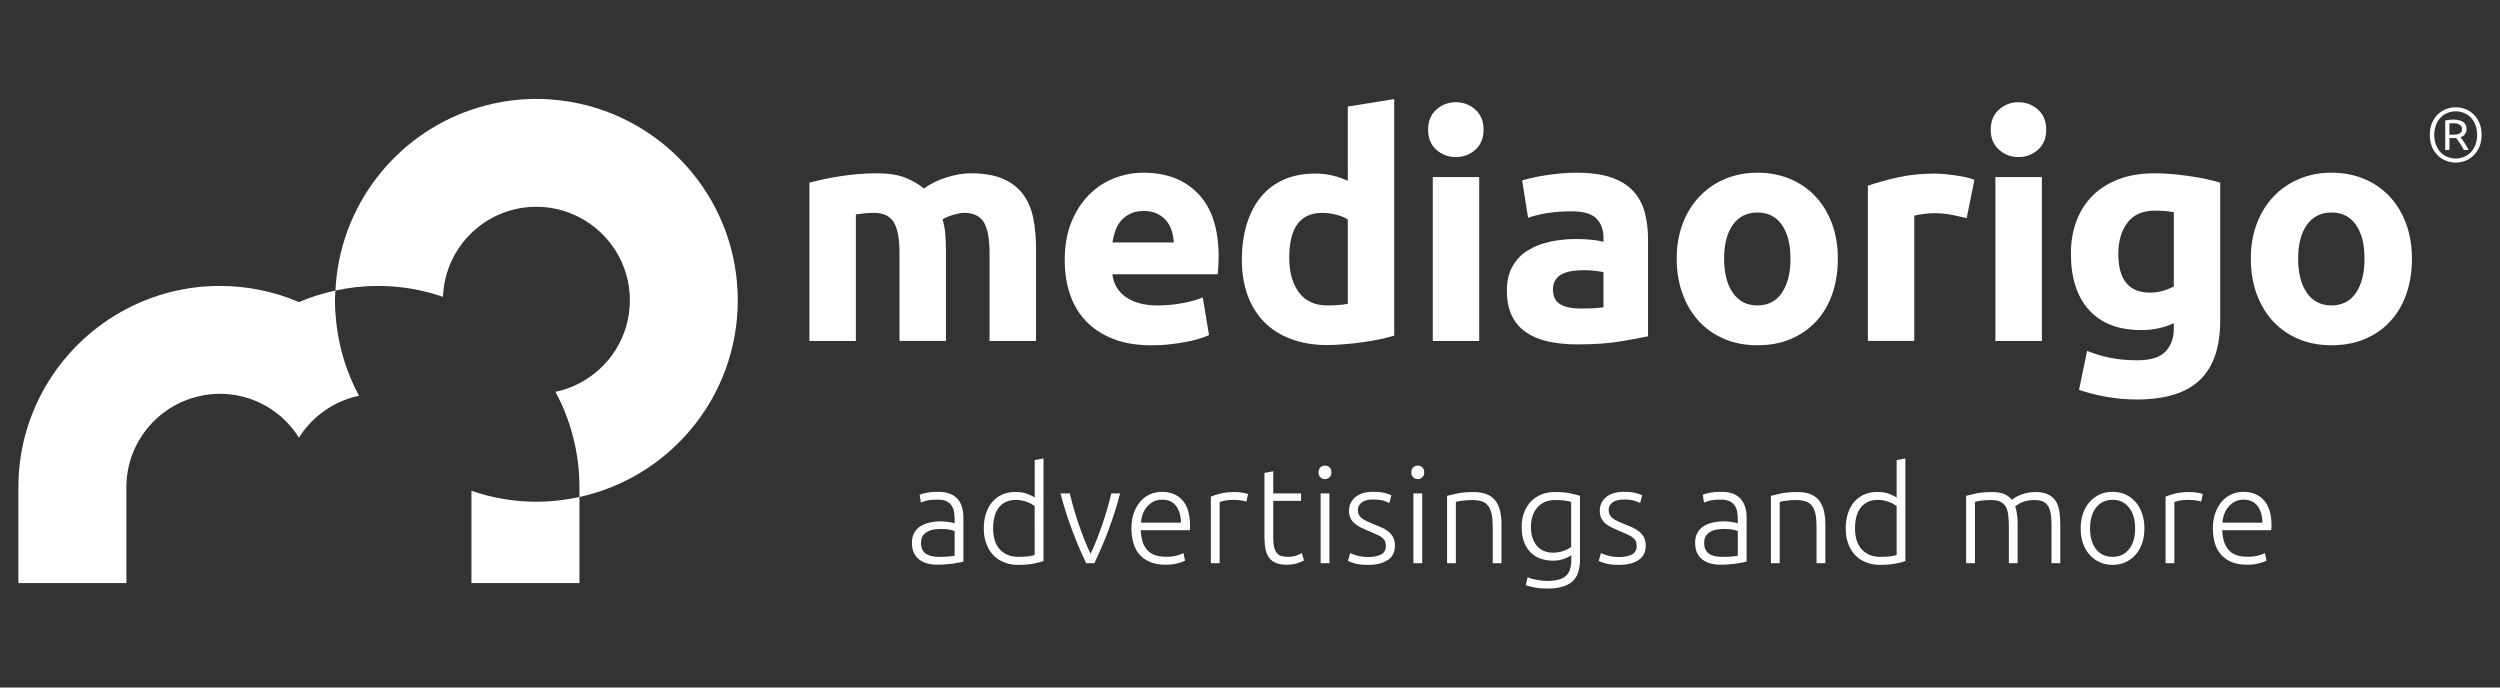 <?xml version="1.0" encoding="utf-8"?>
<!-- Generator: Adobe Illustrator 16.0.0, SVG Export Plug-In . SVG Version: 6.00 Build 0)  -->
<!DOCTYPE svg PUBLIC "-//W3C//DTD SVG 1.1//EN" "http://www.w3.org/Graphics/SVG/1.1/DTD/svg11.dtd">
<svg version="1.1" id="Layer_1" xmlns="http://www.w3.org/2000/svg" xmlns:xlink="http://www.w3.org/1999/xlink" x="0px" y="0px"
	 width="200px" height="55px" viewBox="0 0 200 55" enable-background="new 0 0 200 55" xml:space="preserve">
<rect x="0" y="0" width="200" height="55" fill="#333333" stroke="none"/>
<g>
	<g>
		<path fill="#FFFFFF" d="M26.906,25.854c-0.067-0.602-0.111-1.211-0.111-1.832c0-0.265,0.028-0.518,0.04-0.779
			c-1.012,0.217-1.988,0.525-2.918,0.924c-1.944-0.833-4.084-1.293-6.332-1.293c-2.697,0-5.238,0.67-7.475,1.844
			c-5.132,2.695-8.639,8.07-8.639,14.265v7.664h1.938h6.701v-7.529v-0.266c0.063-3.486,2.508-6.385,5.773-7.146
			c0.547-0.129,1.113-0.203,1.701-0.203c2.672,0,5.01,1.402,6.332,3.51c1.064-1.691,2.783-2.93,4.803-3.352
			C27.769,29.898,27.143,27.934,26.906,25.854z"/>
		<path fill="#FFFFFF" d="M46.356,8.289c-1.111-0.243-2.264-0.377-3.449-0.377c-1.818,0-3.559,0.312-5.19,0.867
			c-6.111,2.079-10.561,7.727-10.882,14.464c1.101-0.24,2.24-0.369,3.41-0.369c1.822,0,3.563,0.312,5.195,0.872
			c0.075-2.005,0.932-3.805,2.276-5.106c1.346-1.297,3.177-2.098,5.19-2.098c1.246,0,2.416,0.311,3.449,0.846
			c2.397,1.248,4.035,3.75,4.035,6.635c0,2.889-1.638,5.386-4.035,6.636c-0.596,0.309-1.239,0.547-1.919,0.686
			c1.217,2.258,1.91,4.836,1.919,7.576c0,0.021,0.005,0.045,0.005,0.063c0,0.025-0.005,0.049-0.005,0.07v0.705
			c7.24-1.582,12.666-8.021,12.666-15.736C59.022,16.309,53.597,9.868,46.356,8.289z"/>
		<path fill="#FFFFFF" d="M46.322,39.768c-1.101,0.238-2.241,0.371-3.415,0.371c-1.818,0-3.559-0.316-5.19-0.873v7.381h6.708h1.932
			v-6.889C46.348,39.758,46.337,39.762,46.322,39.768z"/>
	</g>
	<g>
		<path fill="#FFFFFF" d="M71.962,20.319c0-1.197-0.154-2.041-0.461-2.543c-0.309-0.495-0.836-0.748-1.584-0.748
			c-0.231,0-0.473,0.012-0.723,0.035c-0.25,0.026-0.49,0.056-0.724,0.09v10.125h-3.715v-12.67c0.316-0.08,0.685-0.166,1.109-0.261
			c0.426-0.088,0.873-0.176,1.349-0.248c0.475-0.076,0.959-0.134,1.459-0.176c0.497-0.042,0.986-0.059,1.468-0.059
			c0.95,0,1.717,0.121,2.306,0.362c0.592,0.238,1.078,0.526,1.462,0.858c0.528-0.386,1.142-0.681,1.831-0.896
			c0.689-0.216,1.325-0.324,1.906-0.324c1.049,0,1.908,0.145,2.582,0.435c0.671,0.288,1.211,0.701,1.608,1.234
			c0.398,0.531,0.673,1.162,0.821,1.894c0.149,0.734,0.227,1.547,0.227,2.44v7.411h-3.717v-6.959c0-1.197-0.154-2.041-0.46-2.543
			c-0.31-0.495-0.837-0.748-1.583-0.748c-0.2,0-0.479,0.053-0.836,0.153c-0.359,0.1-0.652,0.224-0.885,0.372
			c0.117,0.383,0.192,0.783,0.223,1.211c0.035,0.422,0.052,0.871,0.052,1.355v7.158h-3.716V20.319z"/>
		<path fill="#FFFFFF" d="M85.177,20.819c0-1.166,0.179-2.185,0.536-3.057c0.358-0.875,0.827-1.595,1.409-2.18
			c0.581-0.583,1.252-1.023,2.009-1.32c0.753-0.298,1.532-0.446,2.329-0.446c1.861,0,3.333,0.565,4.414,1.703
			c1.078,1.14,1.619,2.812,1.619,5.021c0,0.217-0.008,0.457-0.023,0.715c-0.018,0.257-0.035,0.486-0.051,0.685h-8.426
			c0.082,0.767,0.439,1.37,1.071,1.822c0.632,0.448,1.478,0.674,2.542,0.674c0.684,0,1.35-0.063,2.01-0.189
			c0.656-0.122,1.191-0.276,1.605-0.459l0.5,3.017c-0.201,0.101-0.467,0.2-0.8,0.297c-0.331,0.1-0.702,0.189-1.108,0.266
			c-0.408,0.074-0.844,0.137-1.309,0.186c-0.468,0.055-0.932,0.069-1.396,0.069c-1.182,0-2.207-0.173-3.078-0.521
			c-0.875-0.35-1.598-0.826-2.169-1.43c-0.574-0.609-0.999-1.328-1.271-2.158C85.313,22.682,85.177,21.782,85.177,20.819z
			 M93.904,19.398c-0.018-0.312-0.071-0.626-0.162-0.925s-0.233-0.562-0.423-0.797c-0.191-0.233-0.432-0.42-0.725-0.574
			c-0.293-0.148-0.652-0.225-1.087-0.225c-0.413,0-0.771,0.07-1.069,0.212c-0.297,0.142-0.547,0.329-0.749,0.561
			c-0.2,0.234-0.354,0.505-0.462,0.812c-0.109,0.311-0.187,0.625-0.234,0.937H93.904z"/>
		<path fill="#FFFFFF" d="M111.538,26.85c-0.331,0.104-0.716,0.198-1.148,0.291c-0.43,0.088-0.883,0.17-1.356,0.234
			c-0.473,0.068-0.957,0.125-1.448,0.16c-0.489,0.042-0.957,0.07-1.407,0.07c-1.082,0-2.044-0.162-2.891-0.481
			c-0.85-0.312-1.565-0.768-2.146-1.356c-0.582-0.59-1.023-1.306-1.334-2.143c-0.307-0.84-0.46-1.787-0.46-2.83
			c0-1.066,0.133-2.023,0.398-2.88c0.267-0.855,0.647-1.59,1.146-2.185c0.5-0.596,1.11-1.055,1.836-1.372
			c0.721-0.315,1.549-0.472,2.479-0.472c0.514,0,0.976,0.052,1.383,0.153c0.408,0.1,0.82,0.241,1.234,0.419V8.522l3.715-0.593V26.85
			z M103.138,20.62c0,1.148,0.258,2.069,0.771,2.766c0.514,0.699,1.279,1.05,2.293,1.05c0.335,0,0.642-0.014,0.924-0.042
			c0.283-0.021,0.516-0.051,0.697-0.084v-6.756c-0.231-0.148-0.538-0.272-0.907-0.372c-0.376-0.101-0.755-0.153-1.138-0.153
			C104.017,17.028,103.138,18.224,103.138,20.62z"/>
		<path fill="#FFFFFF" d="M118.685,10.372c0,0.683-0.219,1.215-0.66,1.61c-0.439,0.388-0.958,0.584-1.557,0.584
			c-0.6,0-1.12-0.196-1.56-0.584c-0.439-0.395-0.659-0.928-0.659-1.61s0.22-1.213,0.659-1.605c0.439-0.395,0.96-0.589,1.56-0.589
			c0.599,0,1.117,0.195,1.557,0.589C118.466,9.158,118.685,9.689,118.685,10.372z M118.337,27.278h-3.714V14.163h3.714V27.278z"/>
		<path fill="#FFFFFF" d="M126.134,13.816c1.1,0,2.01,0.123,2.743,0.373c0.732,0.246,1.315,0.606,1.756,1.072
			c0.441,0.465,0.752,1.029,0.937,1.693c0.181,0.665,0.274,1.406,0.274,2.217v7.733c-0.535,0.114-1.271,0.253-2.221,0.408
			c-0.944,0.161-2.093,0.239-3.44,0.239c-0.845,0-1.617-0.074-2.307-0.227c-0.69-0.146-1.283-0.392-1.781-0.732
			c-0.498-0.342-0.881-0.785-1.148-1.337c-0.264-0.548-0.397-1.217-0.397-2.017c0-0.764,0.151-1.416,0.462-1.948
			c0.305-0.534,0.717-0.958,1.234-1.271c0.514-0.318,1.106-0.545,1.769-0.686c0.665-0.142,1.354-0.213,2.072-0.213
			c0.48,0,0.91,0.023,1.282,0.064c0.376,0.041,0.676,0.096,0.908,0.16v-0.35c0-0.631-0.189-1.137-0.574-1.521
			c-0.379-0.381-1.044-0.57-1.992-0.57c-0.631,0-1.255,0.043-1.869,0.135c-0.617,0.092-1.147,0.219-1.596,0.387l-0.475-2.992
			c0.216-0.063,0.484-0.136,0.811-0.208c0.322-0.079,0.678-0.141,1.059-0.203c0.381-0.059,0.787-0.107,1.208-0.148
			C125.273,13.832,125.703,13.816,126.134,13.816z M126.434,24.682c0.365,0,0.714-0.004,1.045-0.023
			c0.338-0.019,0.6-0.041,0.798-0.077v-2.813c-0.149-0.034-0.37-0.068-0.67-0.1c-0.301-0.035-0.574-0.054-0.824-0.054
			c-0.349,0-0.678,0.021-0.982,0.062c-0.311,0.042-0.583,0.125-0.814,0.236c-0.229,0.117-0.413,0.276-0.548,0.479
			c-0.133,0.194-0.2,0.445-0.2,0.742c0,0.59,0.197,0.99,0.586,1.212C125.217,24.569,125.751,24.682,126.434,24.682z"/>
		<path fill="#FFFFFF" d="M147.027,20.692c0,1.031-0.148,1.979-0.448,2.834c-0.3,0.857-0.73,1.585-1.298,2.193
			c-0.563,0.607-1.243,1.074-2.029,1.405c-0.793,0.334-1.678,0.496-2.658,0.496c-0.962,0-1.841-0.162-2.631-0.496
			c-0.786-0.331-1.465-0.798-2.03-1.405c-0.565-0.608-1.007-1.336-1.32-2.193c-0.317-0.855-0.477-1.803-0.477-2.834
			c0-1.029,0.162-1.97,0.486-2.82c0.324-0.844,0.776-1.566,1.349-2.162c0.572-0.603,1.255-1.068,2.042-1.399
			c0.788-0.331,1.652-0.495,2.581-0.495c0.948,0,1.817,0.164,2.608,0.495c0.788,0.331,1.464,0.796,2.029,1.399
			c0.563,0.596,1.006,1.318,1.323,2.162C146.869,18.722,147.027,19.663,147.027,20.692z M143.238,20.692
			c0-1.146-0.229-2.042-0.685-2.701c-0.46-0.662-1.111-0.99-1.96-0.99c-0.847,0-1.503,0.328-1.969,0.99
			c-0.466,0.659-0.696,1.555-0.696,2.701s0.23,2.061,0.696,2.734c0.466,0.671,1.122,1.009,1.969,1.009c0.849,0,1.5-0.338,1.96-1.009
			C143.009,22.752,143.238,21.838,143.238,20.692z"/>
		<path fill="#FFFFFF" d="M157.333,17.454c-0.331-0.083-0.723-0.17-1.171-0.261c-0.45-0.095-0.931-0.14-1.45-0.14
			c-0.23,0-0.51,0.022-0.834,0.064c-0.324,0.041-0.568,0.084-0.737,0.139v10.021h-3.712V14.859c0.664-0.236,1.451-0.45,2.356-0.66
			c0.907-0.207,1.915-0.312,3.027-0.312c0.201,0,0.443,0.016,0.726,0.036c0.281,0.027,0.565,0.062,0.849,0.1
			c0.28,0.041,0.562,0.093,0.846,0.148c0.283,0.062,0.521,0.133,0.721,0.216L157.333,17.454z"/>
		<path fill="#FFFFFF" d="M163.697,10.372c0,0.683-0.221,1.215-0.66,1.61c-0.439,0.388-0.96,0.584-1.559,0.584
			c-0.6,0-1.117-0.196-1.555-0.584c-0.443-0.395-0.666-0.928-0.666-1.61s0.223-1.213,0.666-1.605
			c0.438-0.395,0.955-0.589,1.555-0.589c0.599,0,1.119,0.195,1.559,0.589C163.477,9.158,163.697,9.689,163.697,10.372z
			 M163.351,27.278h-3.718V14.163h3.718V27.278z"/>
		<path fill="#FFFFFF" d="M177.617,25.626c0,2.149-0.546,3.739-1.634,4.78c-1.088,1.037-2.771,1.553-5.049,1.553
			c-0.799,0-1.595-0.066-2.394-0.209c-0.796-0.141-1.537-0.322-2.219-0.563l0.648-3.115c0.581,0.23,1.193,0.418,1.831,0.551
			c0.642,0.131,1.367,0.199,2.183,0.199c1.063,0,1.816-0.23,2.256-0.699c0.44-0.464,0.664-1.062,0.664-1.796v-0.471
			c-0.399,0.182-0.812,0.316-1.236,0.412c-0.424,0.089-0.884,0.137-1.384,0.137c-1.812,0-3.196-0.537-4.167-1.611
			c-0.962-1.07-1.444-2.57-1.444-4.498c0-0.967,0.151-1.844,0.45-2.63c0.298-0.792,0.735-1.464,1.309-2.034
			c0.573-0.565,1.273-0.999,2.104-1.309c0.833-0.312,1.773-0.458,2.82-0.458c0.448,0,0.91,0.017,1.383,0.059
			c0.478,0.042,0.942,0.098,1.41,0.164c0.467,0.065,0.91,0.146,1.334,0.236c0.424,0.093,0.802,0.188,1.134,0.285V25.626z
			 M169.464,20.295c0,2.08,0.841,3.113,2.521,3.113c0.381,0,0.737-0.048,1.07-0.147c0.331-0.101,0.615-0.214,0.85-0.347v-5.938
			c-0.183-0.035-0.399-0.061-0.648-0.09c-0.25-0.018-0.541-0.035-0.874-0.035c-0.98,0-1.713,0.329-2.194,0.972
			C169.705,18.473,169.464,19.303,169.464,20.295z"/>
		<path fill="#FFFFFF" d="M192.955,20.692c0,1.031-0.15,1.979-0.45,2.834c-0.3,0.857-0.732,1.585-1.298,2.193
			c-0.563,0.607-1.237,1.074-2.032,1.405c-0.788,0.334-1.674,0.496-2.653,0.496c-0.964,0-1.845-0.162-2.631-0.496
			c-0.791-0.331-1.467-0.798-2.034-1.405c-0.565-0.608-1.005-1.336-1.322-2.193c-0.313-0.855-0.469-1.803-0.469-2.834
			c0-1.029,0.159-1.97,0.486-2.82c0.324-0.844,0.772-1.566,1.345-2.162c0.572-0.603,1.253-1.068,2.046-1.399
			c0.786-0.331,1.648-0.495,2.579-0.495c0.946,0,1.815,0.164,2.606,0.495c0.788,0.331,1.466,0.796,2.029,1.399
			c0.567,0.596,1.007,1.318,1.323,2.162C192.798,18.722,192.955,19.663,192.955,20.692z M189.161,20.692
			c0-1.146-0.225-2.042-0.683-2.701c-0.459-0.662-1.11-0.99-1.957-0.99c-0.845,0-1.505,0.328-1.972,0.99
			c-0.466,0.659-0.698,1.555-0.698,2.701s0.232,2.061,0.698,2.734c0.467,0.671,1.127,1.009,1.972,1.009
			c0.847,0,1.498-0.338,1.957-1.009C188.937,22.752,189.161,21.838,189.161,20.692z"/>
	</g>
	<g>
		<path fill="#FFFFFF" d="M75.062,39.346c0.366,0,0.68,0.047,0.936,0.156c0.254,0.1,0.463,0.246,0.62,0.43
			c0.16,0.186,0.276,0.4,0.347,0.654s0.107,0.523,0.107,0.818v3.523c-0.072,0.021-0.177,0.049-0.313,0.072
			c-0.137,0.025-0.296,0.049-0.477,0.082c-0.179,0.023-0.381,0.055-0.601,0.066c-0.22,0.02-0.442,0.029-0.675,0.029
			c-0.294,0-0.566-0.029-0.813-0.096c-0.249-0.068-0.466-0.168-0.647-0.313c-0.186-0.137-0.329-0.318-0.436-0.539
			c-0.102-0.215-0.156-0.484-0.156-0.803c0-0.301,0.059-0.561,0.173-0.777c0.116-0.215,0.28-0.396,0.486-0.537
			c0.21-0.137,0.46-0.24,0.745-0.303c0.287-0.07,0.6-0.1,0.941-0.1c0.1,0,0.206,0.004,0.318,0.016
			c0.111,0.01,0.221,0.027,0.324,0.043c0.105,0.016,0.195,0.035,0.271,0.049c0.075,0.023,0.126,0.039,0.157,0.055v-0.344
			c0-0.197-0.016-0.389-0.043-0.568c-0.029-0.184-0.092-0.352-0.189-0.5c-0.098-0.146-0.236-0.266-0.411-0.359
			c-0.177-0.084-0.408-0.129-0.697-0.129c-0.41,0-0.716,0.029-0.919,0.086c-0.201,0.059-0.348,0.104-0.441,0.141l-0.099-0.617
			c0.124-0.059,0.312-0.111,0.567-0.164C74.392,39.369,74.702,39.346,75.062,39.346z M75.127,44.549
			c0.272,0,0.514-0.006,0.719-0.023c0.205-0.02,0.38-0.041,0.524-0.07v-1.967c-0.082-0.039-0.205-0.072-0.379-0.113
			c-0.172-0.041-0.41-0.059-0.712-0.059c-0.175,0-0.354,0.014-0.542,0.041c-0.188,0.021-0.359,0.078-0.516,0.16
			c-0.161,0.076-0.292,0.193-0.391,0.338c-0.103,0.141-0.152,0.334-0.152,0.572c0,0.207,0.035,0.387,0.103,0.529
			c0.066,0.148,0.167,0.26,0.292,0.344c0.125,0.086,0.277,0.15,0.453,0.191C74.705,44.533,74.903,44.549,75.127,44.549z"/>
		<path fill="#FFFFFF" d="M83.478,44.887c-0.208,0.07-0.477,0.141-0.799,0.203c-0.322,0.064-0.736,0.1-1.232,0.1
			c-0.412,0-0.782-0.066-1.117-0.203c-0.336-0.129-0.623-0.324-0.864-0.574c-0.243-0.252-0.431-0.561-0.563-0.924
			c-0.135-0.355-0.201-0.764-0.201-1.219c0-0.424,0.057-0.816,0.169-1.17c0.112-0.357,0.278-0.666,0.492-0.926
			c0.214-0.254,0.479-0.461,0.796-0.602c0.311-0.145,0.672-0.215,1.074-0.215c0.365,0,0.686,0.049,0.955,0.154
			s0.465,0.201,0.588,0.301v-3.006l0.703-0.131V44.887z M82.774,40.486c-0.064-0.045-0.145-0.102-0.242-0.158
			c-0.096-0.061-0.21-0.115-0.34-0.16c-0.129-0.051-0.271-0.096-0.422-0.125c-0.152-0.035-0.311-0.053-0.475-0.053
			c-0.35,0-0.635,0.061-0.87,0.184c-0.235,0.127-0.425,0.287-0.567,0.494c-0.145,0.205-0.25,0.447-0.313,0.719
			c-0.067,0.279-0.097,0.574-0.097,0.883c0,0.738,0.181,1.301,0.548,1.693c0.369,0.393,0.856,0.586,1.46,0.586
			c0.346,0,0.624-0.014,0.838-0.045c0.214-0.033,0.374-0.068,0.479-0.104V40.486z"/>
		<path fill="#FFFFFF" d="M87.245,44.301c0.152-0.307,0.307-0.662,0.468-1.063c0.157-0.398,0.31-0.814,0.46-1.244
			c0.148-0.43,0.285-0.859,0.412-1.297c0.125-0.436,0.232-0.842,0.32-1.227h0.702c-0.13,0.512-0.276,1.016-0.437,1.518
			c-0.158,0.498-0.327,0.982-0.506,1.457c-0.176,0.475-0.361,0.93-0.556,1.371c-0.19,0.441-0.377,0.854-0.559,1.24h-0.655
			c-0.188-0.387-0.374-0.799-0.563-1.24c-0.19-0.441-0.373-0.896-0.552-1.371c-0.176-0.475-0.345-0.959-0.504-1.457
			c-0.16-0.502-0.305-1.006-0.435-1.518h0.745c0.088,0.385,0.193,0.791,0.32,1.227c0.127,0.438,0.265,0.867,0.411,1.297
			c0.147,0.43,0.302,0.846,0.461,1.244C86.938,43.639,87.094,43.994,87.245,44.301z"/>
		<path fill="#FFFFFF" d="M90.515,42.26c0-0.49,0.07-0.914,0.211-1.273c0.138-0.371,0.322-0.672,0.551-0.92
			c0.229-0.242,0.484-0.426,0.777-0.547c0.293-0.115,0.593-0.174,0.902-0.174c0.684,0,1.229,0.223,1.638,0.672
			c0.405,0.443,0.609,1.133,0.609,2.061c0,0.059-0.003,0.115-0.006,0.17c-0.003,0.061-0.008,0.117-0.015,0.166H91.26
			c0.023,0.678,0.192,1.209,0.509,1.578c0.315,0.365,0.822,0.549,1.514,0.549c0.38,0,0.682-0.037,0.904-0.111
			c0.225-0.066,0.389-0.129,0.489-0.184l0.128,0.607c-0.1,0.059-0.29,0.131-0.568,0.203c-0.277,0.082-0.602,0.121-0.977,0.121
			c-0.49,0-0.907-0.072-1.252-0.217c-0.348-0.143-0.631-0.348-0.855-0.604c-0.221-0.258-0.386-0.57-0.485-0.926
			C90.565,43.076,90.515,42.684,90.515,42.26z M94.478,41.816c-0.011-0.582-0.148-1.031-0.41-1.361
			c-0.256-0.324-0.625-0.482-1.103-0.482c-0.249,0-0.478,0.047-0.675,0.146c-0.197,0.105-0.369,0.24-0.518,0.406
			c-0.148,0.168-0.265,0.365-0.346,0.59c-0.084,0.225-0.132,0.459-0.144,0.701H94.478z"/>
		<path fill="#FFFFFF" d="M98.769,39.363c0.229,0,0.449,0.02,0.655,0.055c0.204,0.039,0.345,0.072,0.425,0.109l-0.139,0.604
			c-0.061-0.029-0.176-0.059-0.355-0.088c-0.174-0.035-0.404-0.053-0.695-0.053c-0.301,0-0.545,0.027-0.727,0.068
			c-0.186,0.041-0.306,0.08-0.363,0.109v4.889h-0.703V39.73c0.181-0.076,0.429-0.158,0.745-0.24
			C97.931,39.406,98.315,39.363,98.769,39.363z"/>
		<path fill="#FFFFFF" d="M101.858,39.471h2.227v0.596h-2.227v2.971c0,0.318,0.027,0.578,0.079,0.773
			c0.057,0.201,0.135,0.35,0.234,0.459c0.102,0.111,0.225,0.182,0.365,0.217c0.146,0.035,0.304,0.055,0.478,0.055
			c0.295,0,0.533-0.035,0.712-0.104c0.182-0.066,0.321-0.131,0.421-0.191l0.176,0.584c-0.1,0.068-0.279,0.141-0.531,0.225
			c-0.251,0.082-0.527,0.123-0.82,0.123c-0.347,0-0.638-0.041-0.869-0.135c-0.235-0.088-0.42-0.227-0.563-0.41
			c-0.142-0.182-0.237-0.414-0.296-0.686c-0.058-0.271-0.088-0.602-0.088-0.975v-5.139l0.703-0.133V39.471z"/>
		<path fill="#FFFFFF" d="M106.515,37.789c0,0.162-0.049,0.295-0.15,0.391c-0.1,0.1-0.223,0.148-0.365,0.148
			c-0.148,0-0.269-0.049-0.369-0.148c-0.1-0.096-0.151-0.229-0.151-0.391c0-0.164,0.052-0.295,0.151-0.396
			c0.101-0.098,0.221-0.146,0.369-0.146c0.143,0,0.266,0.049,0.365,0.146C106.466,37.494,106.515,37.625,106.515,37.789z
			 M106.354,45.057h-0.704v-5.586h0.704V45.057z"/>
		<path fill="#FFFFFF" d="M109.475,44.563c0.404,0,0.737-0.068,1.001-0.199c0.263-0.133,0.394-0.359,0.394-0.676
			c0-0.154-0.022-0.279-0.069-0.387c-0.047-0.111-0.126-0.209-0.232-0.293c-0.11-0.088-0.252-0.17-0.428-0.248
			s-0.393-0.17-0.653-0.283c-0.205-0.088-0.408-0.172-0.595-0.264s-0.352-0.195-0.496-0.314c-0.146-0.115-0.259-0.258-0.345-0.424
			c-0.087-0.17-0.132-0.371-0.132-0.607c0-0.451,0.173-0.82,0.514-1.104c0.344-0.281,0.814-0.418,1.41-0.418
			c0.383,0,0.697,0.029,0.945,0.096c0.248,0.064,0.424,0.123,0.525,0.176l-0.164,0.621c-0.086-0.039-0.232-0.1-0.436-0.172
			c-0.207-0.072-0.505-0.105-0.903-0.105c-0.159,0-0.309,0.016-0.45,0.047c-0.136,0.035-0.262,0.084-0.372,0.15
			c-0.107,0.07-0.193,0.156-0.255,0.26c-0.069,0.105-0.101,0.232-0.101,0.385c0,0.158,0.027,0.283,0.086,0.391
			c0.058,0.109,0.142,0.205,0.256,0.287c0.11,0.082,0.25,0.16,0.41,0.234c0.162,0.068,0.345,0.15,0.555,0.236
			c0.216,0.084,0.423,0.17,0.621,0.262c0.2,0.092,0.374,0.201,0.527,0.324c0.15,0.125,0.271,0.277,0.365,0.451
			c0.093,0.18,0.142,0.398,0.142,0.664c0,0.508-0.189,0.889-0.567,1.146c-0.381,0.258-0.896,0.391-1.553,0.391
			c-0.49,0-0.866-0.041-1.124-0.123c-0.256-0.082-0.432-0.146-0.518-0.193l0.183-0.635c0.024,0.014,0.069,0.037,0.142,0.072
			c0.072,0.031,0.169,0.064,0.291,0.104c0.123,0.043,0.271,0.078,0.439,0.104C109.057,44.547,109.254,44.563,109.475,44.563z"/>
		<path fill="#FFFFFF" d="M113.939,37.789c0,0.162-0.051,0.295-0.152,0.391c-0.104,0.1-0.224,0.148-0.368,0.148
			c-0.146,0-0.266-0.049-0.366-0.148c-0.1-0.096-0.151-0.229-0.151-0.391c0-0.164,0.052-0.295,0.151-0.396
			c0.101-0.098,0.221-0.146,0.366-0.146c0.145,0,0.265,0.049,0.368,0.146C113.889,37.494,113.939,37.625,113.939,37.789z
			 M113.777,45.057h-0.703v-5.586h0.703V45.057z"/>
		<path fill="#FFFFFF" d="M115.767,39.666c0.207-0.055,0.489-0.119,0.841-0.195c0.352-0.07,0.784-0.107,1.297-0.107
			c0.428,0,0.779,0.064,1.063,0.189c0.284,0.119,0.512,0.291,0.683,0.52c0.167,0.229,0.288,0.502,0.36,0.816
			c0.072,0.32,0.108,0.664,0.108,1.051v3.117h-0.701v-2.893c0-0.395-0.028-0.732-0.081-1.006c-0.058-0.273-0.146-0.498-0.271-0.672
			c-0.128-0.172-0.292-0.295-0.497-0.369c-0.203-0.074-0.464-0.111-0.772-0.111c-0.332,0-0.617,0.014-0.86,0.053
			c-0.241,0.037-0.397,0.066-0.469,0.096v4.902h-0.701V39.666z"/>
		<path fill="#FFFFFF" d="M125.706,44.412c-0.043,0.039-0.11,0.074-0.194,0.123c-0.088,0.047-0.193,0.098-0.319,0.146
			c-0.124,0.055-0.269,0.088-0.431,0.127c-0.162,0.029-0.345,0.045-0.548,0.045c-0.323,0-0.637-0.047-0.938-0.152
			c-0.3-0.102-0.568-0.258-0.793-0.475c-0.229-0.215-0.41-0.494-0.548-0.84c-0.135-0.342-0.203-0.754-0.203-1.24
			c0-0.398,0.06-0.766,0.183-1.104c0.12-0.34,0.296-0.637,0.523-0.885c0.228-0.246,0.504-0.445,0.831-0.582
			c0.328-0.143,0.7-0.213,1.11-0.213c0.518,0,0.931,0.037,1.246,0.105c0.313,0.07,0.572,0.133,0.774,0.197v5.1
			c0,0.838-0.217,1.432-0.648,1.791c-0.435,0.355-1.086,0.531-1.958,0.531c-0.358,0-0.685-0.023-0.978-0.076
			c-0.291-0.057-0.541-0.119-0.75-0.189l0.14-0.637c0.174,0.076,0.408,0.143,0.709,0.203c0.3,0.059,0.6,0.086,0.899,0.086
			c0.665,0,1.143-0.127,1.444-0.385c0.299-0.256,0.448-0.693,0.448-1.311V44.412z M125.694,40.154
			c-0.122-0.037-0.279-0.072-0.475-0.104c-0.194-0.033-0.472-0.045-0.834-0.045c-0.3,0-0.568,0.053-0.803,0.152
			c-0.235,0.104-0.435,0.254-0.601,0.449c-0.165,0.184-0.291,0.41-0.376,0.676c-0.089,0.264-0.131,0.551-0.131,0.871
			c0,0.365,0.052,0.678,0.15,0.943c0.102,0.266,0.232,0.479,0.395,0.646c0.162,0.162,0.349,0.283,0.557,0.361
			c0.209,0.074,0.423,0.111,0.637,0.111c0.318,0,0.609-0.047,0.87-0.141c0.264-0.096,0.467-0.203,0.61-0.324V40.154z"/>
		<path fill="#FFFFFF" d="M129.54,44.563c0.4,0,0.734-0.068,1-0.199c0.259-0.133,0.394-0.359,0.394-0.676
			c0-0.154-0.024-0.279-0.069-0.387c-0.048-0.111-0.128-0.209-0.236-0.293c-0.105-0.088-0.25-0.17-0.426-0.248
			c-0.178-0.078-0.393-0.17-0.653-0.283c-0.209-0.088-0.407-0.172-0.595-0.264s-0.354-0.195-0.498-0.314
			c-0.142-0.115-0.257-0.258-0.343-0.424c-0.087-0.17-0.132-0.371-0.132-0.607c0-0.451,0.173-0.82,0.513-1.104
			c0.343-0.281,0.815-0.418,1.411-0.418c0.382,0,0.697,0.029,0.947,0.096c0.246,0.064,0.422,0.123,0.521,0.176l-0.16,0.621
			c-0.087-0.039-0.231-0.1-0.438-0.172c-0.203-0.072-0.507-0.105-0.899-0.105c-0.159,0-0.311,0.016-0.452,0.047
			c-0.14,0.035-0.262,0.084-0.372,0.15c-0.107,0.07-0.193,0.156-0.259,0.26c-0.065,0.105-0.097,0.232-0.097,0.385
			c0,0.158,0.028,0.283,0.087,0.391c0.055,0.109,0.141,0.205,0.251,0.287c0.116,0.082,0.25,0.16,0.414,0.234
			c0.162,0.068,0.348,0.15,0.555,0.236c0.218,0.084,0.425,0.17,0.621,0.262c0.2,0.092,0.376,0.201,0.523,0.324
			c0.152,0.125,0.276,0.277,0.369,0.451c0.094,0.18,0.142,0.398,0.142,0.664c0,0.508-0.189,0.889-0.569,1.146
			c-0.375,0.258-0.896,0.391-1.548,0.391c-0.491,0-0.865-0.041-1.125-0.123c-0.261-0.082-0.434-0.146-0.52-0.193l0.183-0.635
			c0.024,0.014,0.072,0.037,0.142,0.072c0.072,0.031,0.171,0.064,0.291,0.104c0.124,0.043,0.27,0.078,0.437,0.104
			C129.12,44.547,129.313,44.563,129.54,44.563z"/>
		<path fill="#FFFFFF" d="M137.717,39.346c0.367,0,0.678,0.047,0.935,0.156c0.258,0.1,0.463,0.246,0.622,0.43
			c0.157,0.186,0.272,0.4,0.345,0.654s0.108,0.523,0.108,0.818v3.523c-0.07,0.021-0.178,0.049-0.312,0.072
			c-0.139,0.025-0.297,0.049-0.477,0.082c-0.179,0.023-0.379,0.055-0.6,0.066c-0.221,0.02-0.444,0.029-0.676,0.029
			c-0.293,0-0.568-0.029-0.817-0.096c-0.248-0.068-0.465-0.168-0.645-0.313c-0.186-0.137-0.331-0.318-0.435-0.539
			c-0.104-0.215-0.155-0.484-0.155-0.803c0-0.301,0.056-0.561,0.171-0.777c0.115-0.215,0.274-0.396,0.486-0.537
			c0.21-0.137,0.457-0.24,0.746-0.303c0.288-0.07,0.601-0.1,0.939-0.1c0.103,0,0.205,0.004,0.319,0.016
			c0.112,0.01,0.221,0.027,0.32,0.043c0.107,0.016,0.2,0.035,0.274,0.049c0.074,0.023,0.126,0.039,0.157,0.055v-0.344
			c0-0.197-0.016-0.389-0.047-0.568c-0.029-0.184-0.088-0.352-0.185-0.5c-0.102-0.146-0.234-0.266-0.414-0.359
			c-0.179-0.084-0.406-0.129-0.696-0.129c-0.41,0-0.717,0.029-0.917,0.086c-0.203,0.059-0.352,0.104-0.444,0.141l-0.097-0.617
			c0.122-0.059,0.311-0.111,0.568-0.164C137.046,39.369,137.356,39.346,137.717,39.346z M137.78,44.549
			c0.276,0,0.514-0.006,0.717-0.023c0.209-0.02,0.383-0.041,0.528-0.07v-1.967c-0.083-0.039-0.207-0.072-0.38-0.113
			c-0.172-0.041-0.41-0.059-0.713-0.059c-0.173,0-0.353,0.014-0.538,0.041c-0.189,0.021-0.362,0.078-0.521,0.16
			c-0.161,0.076-0.286,0.193-0.39,0.338c-0.101,0.141-0.15,0.334-0.15,0.572c0,0.207,0.033,0.387,0.104,0.529
			c0.067,0.148,0.164,0.26,0.291,0.344c0.124,0.086,0.276,0.15,0.452,0.191C137.359,44.533,137.56,44.549,137.78,44.549z"/>
		<path fill="#FFFFFF" d="M141.673,39.666c0.207-0.055,0.489-0.119,0.84-0.195c0.354-0.07,0.784-0.107,1.298-0.107
			c0.424,0,0.781,0.064,1.063,0.189c0.286,0.119,0.512,0.291,0.681,0.52s0.292,0.502,0.362,0.816c0.072,0.32,0.11,0.664,0.11,1.051
			v3.117h-0.705v-2.893c0-0.395-0.025-0.732-0.077-1.006c-0.056-0.273-0.146-0.498-0.271-0.672c-0.13-0.172-0.295-0.295-0.502-0.369
			c-0.205-0.074-0.462-0.111-0.772-0.111c-0.327,0-0.615,0.014-0.856,0.053c-0.243,0.037-0.398,0.066-0.469,0.096v4.902h-0.702
			V39.666z"/>
		<path fill="#FFFFFF" d="M152.43,44.887c-0.207,0.07-0.476,0.141-0.8,0.203c-0.32,0.064-0.732,0.1-1.23,0.1
			c-0.41,0-0.783-0.066-1.117-0.203c-0.335-0.129-0.624-0.324-0.865-0.574c-0.241-0.252-0.428-0.561-0.563-0.924
			c-0.133-0.355-0.198-0.764-0.198-1.219c0-0.424,0.054-0.816,0.166-1.17c0.112-0.357,0.277-0.666,0.493-0.926
			c0.219-0.254,0.48-0.461,0.794-0.602c0.314-0.145,0.673-0.215,1.076-0.215c0.365,0,0.687,0.049,0.953,0.154
			c0.272,0.105,0.468,0.201,0.592,0.301v-3.006l0.699-0.131V44.887z M151.73,40.486c-0.065-0.045-0.146-0.102-0.245-0.158
			c-0.097-0.061-0.21-0.115-0.338-0.16c-0.131-0.051-0.272-0.096-0.421-0.125c-0.153-0.035-0.313-0.053-0.478-0.053
			c-0.347,0-0.636,0.061-0.867,0.184c-0.237,0.127-0.424,0.287-0.568,0.494c-0.148,0.205-0.248,0.447-0.315,0.719
			c-0.064,0.279-0.097,0.574-0.097,0.883c0,0.738,0.183,1.301,0.55,1.693s0.855,0.586,1.46,0.586c0.343,0,0.626-0.014,0.836-0.045
			c0.214-0.033,0.373-0.068,0.483-0.104V40.486z"/>
		<path fill="#FFFFFF" d="M157.291,39.666c0.211-0.055,0.483-0.119,0.817-0.195c0.334-0.07,0.769-0.107,1.304-0.107
			c0.705,0,1.217,0.209,1.532,0.619c0.036-0.029,0.108-0.078,0.212-0.148c0.105-0.066,0.234-0.139,0.395-0.209
			c0.16-0.072,0.342-0.135,0.557-0.184c0.209-0.051,0.447-0.078,0.709-0.078c0.424,0,0.766,0.064,1.029,0.189
			c0.264,0.129,0.465,0.303,0.611,0.529c0.144,0.23,0.242,0.498,0.29,0.816c0.05,0.316,0.076,0.664,0.076,1.041v3.117h-0.702v-2.893
			c0-0.365-0.014-0.686-0.046-0.955c-0.036-0.27-0.099-0.494-0.195-0.672c-0.1-0.176-0.239-0.309-0.417-0.398
			c-0.18-0.092-0.414-0.133-0.7-0.133c-0.221,0-0.415,0.018-0.589,0.055c-0.178,0.041-0.331,0.09-0.463,0.146
			c-0.127,0.061-0.234,0.113-0.316,0.178c-0.085,0.057-0.142,0.098-0.18,0.125c0.065,0.188,0.114,0.4,0.145,0.631
			c0.035,0.234,0.051,0.482,0.051,0.742v3.174h-0.702v-2.893c0-0.365-0.016-0.686-0.048-0.955c-0.035-0.27-0.099-0.494-0.2-0.672
			c-0.102-0.176-0.245-0.309-0.43-0.398c-0.183-0.092-0.426-0.133-0.728-0.133c-0.339,0-0.625,0.014-0.86,0.053
			c-0.234,0.037-0.384,0.066-0.446,0.096v4.902h-0.705V39.666z"/>
		<path fill="#FFFFFF" d="M171.553,42.27c0,0.441-0.062,0.844-0.188,1.201c-0.124,0.361-0.304,0.664-0.529,0.916
			c-0.226,0.26-0.496,0.451-0.804,0.592c-0.313,0.141-0.651,0.211-1.025,0.211c-0.378,0-0.719-0.07-1.029-0.211
			c-0.309-0.141-0.577-0.332-0.805-0.592c-0.226-0.252-0.405-0.555-0.531-0.916c-0.124-0.357-0.188-0.76-0.188-1.201
			c0-0.436,0.063-0.838,0.188-1.195c0.126-0.359,0.306-0.67,0.531-0.924c0.228-0.258,0.496-0.457,0.805-0.598
			c0.311-0.135,0.651-0.207,1.029-0.207c0.374,0,0.712,0.072,1.025,0.207c0.308,0.141,0.578,0.34,0.804,0.598
			c0.226,0.254,0.405,0.564,0.529,0.924C171.491,41.432,171.553,41.834,171.553,42.27z M170.809,42.27
			c0-0.695-0.162-1.252-0.486-1.662c-0.324-0.416-0.764-0.625-1.315-0.625c-0.557,0-0.998,0.209-1.322,0.625
			c-0.32,0.41-0.482,0.967-0.482,1.662c0,0.703,0.162,1.258,0.482,1.666c0.324,0.41,0.766,0.613,1.322,0.613
			c0.552,0,0.991-0.203,1.315-0.613C170.646,43.527,170.809,42.973,170.809,42.27z"/>
		<path fill="#FFFFFF" d="M175.149,39.363c0.229,0,0.446,0.02,0.653,0.055c0.205,0.039,0.345,0.072,0.426,0.109l-0.14,0.604
			c-0.058-0.029-0.175-0.059-0.352-0.088c-0.176-0.035-0.409-0.053-0.697-0.053c-0.303,0-0.543,0.027-0.729,0.068
			c-0.183,0.041-0.308,0.08-0.362,0.109v4.889h-0.703V39.73c0.181-0.076,0.428-0.158,0.743-0.24
			C174.31,39.406,174.694,39.363,175.149,39.363z"/>
		<path fill="#FFFFFF" d="M177.031,42.26c0-0.49,0.071-0.914,0.212-1.273c0.14-0.371,0.324-0.672,0.552-0.92
			c0.228-0.242,0.484-0.426,0.779-0.547c0.29-0.115,0.59-0.174,0.9-0.174c0.684,0,1.23,0.223,1.636,0.672
			c0.406,0.443,0.612,1.133,0.612,2.061c0,0.059-0.004,0.115-0.008,0.17c-0.001,0.061-0.008,0.117-0.015,0.166h-3.921
			c0.02,0.678,0.19,1.209,0.507,1.578c0.317,0.365,0.821,0.549,1.511,0.549c0.383,0,0.688-0.037,0.91-0.111
			c0.222-0.066,0.384-0.129,0.487-0.184l0.13,0.607c-0.102,0.059-0.292,0.131-0.569,0.203c-0.279,0.082-0.604,0.121-0.978,0.121
			c-0.491,0-0.908-0.072-1.251-0.217c-0.347-0.143-0.635-0.348-0.855-0.604c-0.223-0.258-0.386-0.57-0.487-0.926
			C177.083,43.076,177.031,42.684,177.031,42.26z M180.995,41.816c-0.011-0.582-0.148-1.031-0.411-1.361
			c-0.257-0.324-0.622-0.482-1.1-0.482c-0.253,0-0.474,0.047-0.674,0.146c-0.196,0.105-0.372,0.24-0.518,0.406
			c-0.149,0.168-0.264,0.365-0.348,0.59c-0.085,0.225-0.131,0.459-0.146,0.701H180.995z"/>
	</g>
	<g>
		<path fill="#FFFFFF" d="M198.528,10.792c0,0.352-0.057,0.661-0.169,0.937c-0.114,0.272-0.268,0.501-0.457,0.694
			c-0.189,0.19-0.408,0.333-0.66,0.433c-0.25,0.098-0.51,0.151-0.786,0.151c-0.274,0-0.532-0.053-0.786-0.151
			c-0.25-0.1-0.469-0.243-0.66-0.433c-0.189-0.193-0.343-0.422-0.457-0.694c-0.111-0.276-0.169-0.584-0.169-0.937
			c0-0.348,0.058-0.66,0.169-0.934c0.114-0.274,0.268-0.507,0.457-0.693c0.191-0.187,0.41-0.336,0.66-0.433
			c0.254-0.1,0.512-0.148,0.786-0.148c0.276,0,0.536,0.048,0.786,0.148c0.252,0.096,0.471,0.246,0.66,0.433
			c0.189,0.186,0.343,0.419,0.457,0.693C198.472,10.132,198.528,10.444,198.528,10.792z M198.172,10.792
			c0-0.281-0.045-0.54-0.132-0.772c-0.086-0.233-0.199-0.431-0.353-0.593c-0.154-0.169-0.331-0.294-0.545-0.381
			c-0.211-0.093-0.437-0.141-0.687-0.141s-0.479,0.048-0.686,0.141c-0.213,0.086-0.394,0.212-0.545,0.381
			c-0.148,0.162-0.268,0.36-0.352,0.593c-0.088,0.232-0.133,0.491-0.133,0.772c0,0.281,0.045,0.54,0.133,0.769
			c0.084,0.231,0.203,0.433,0.352,0.602c0.151,0.157,0.332,0.29,0.545,0.379c0.206,0.088,0.436,0.14,0.686,0.14
			s0.476-0.052,0.687-0.14c0.214-0.09,0.391-0.222,0.545-0.379c0.153-0.169,0.267-0.371,0.353-0.602
			C198.127,11.332,198.172,11.073,198.172,10.792z M197.116,12c-0.104-0.195-0.217-0.374-0.329-0.548
			c-0.113-0.171-0.214-0.309-0.3-0.414c-0.031,0.007-0.057,0.007-0.079,0.007c-0.026,0-0.049,0-0.065,0h-0.39V12h-0.335V9.639
			c0.095-0.022,0.2-0.038,0.314-0.055c0.117-0.009,0.226-0.016,0.327-0.016c0.349,0,0.61,0.065,0.793,0.189
			c0.183,0.126,0.272,0.319,0.272,0.574c0,0.145-0.04,0.277-0.124,0.395c-0.083,0.117-0.2,0.2-0.36,0.26
			c0.032,0.038,0.079,0.093,0.133,0.169c0.053,0.073,0.111,0.159,0.174,0.252c0.063,0.095,0.121,0.195,0.185,0.303
			c0.061,0.1,0.115,0.2,0.157,0.29H197.116z M195.953,10.777h0.307c0.104,0,0.196-0.01,0.282-0.021
			c0.085-0.017,0.161-0.036,0.22-0.07c0.066-0.038,0.117-0.083,0.151-0.138c0.031-0.059,0.05-0.133,0.05-0.219
			c0-0.086-0.019-0.162-0.057-0.221c-0.04-0.061-0.09-0.104-0.153-0.143c-0.064-0.036-0.137-0.059-0.218-0.081
			c-0.081-0.014-0.167-0.024-0.255-0.024c-0.062,0-0.117,0-0.174,0.005s-0.108,0.005-0.153,0.007V10.777z"/>
	</g>
</g>
</svg>
